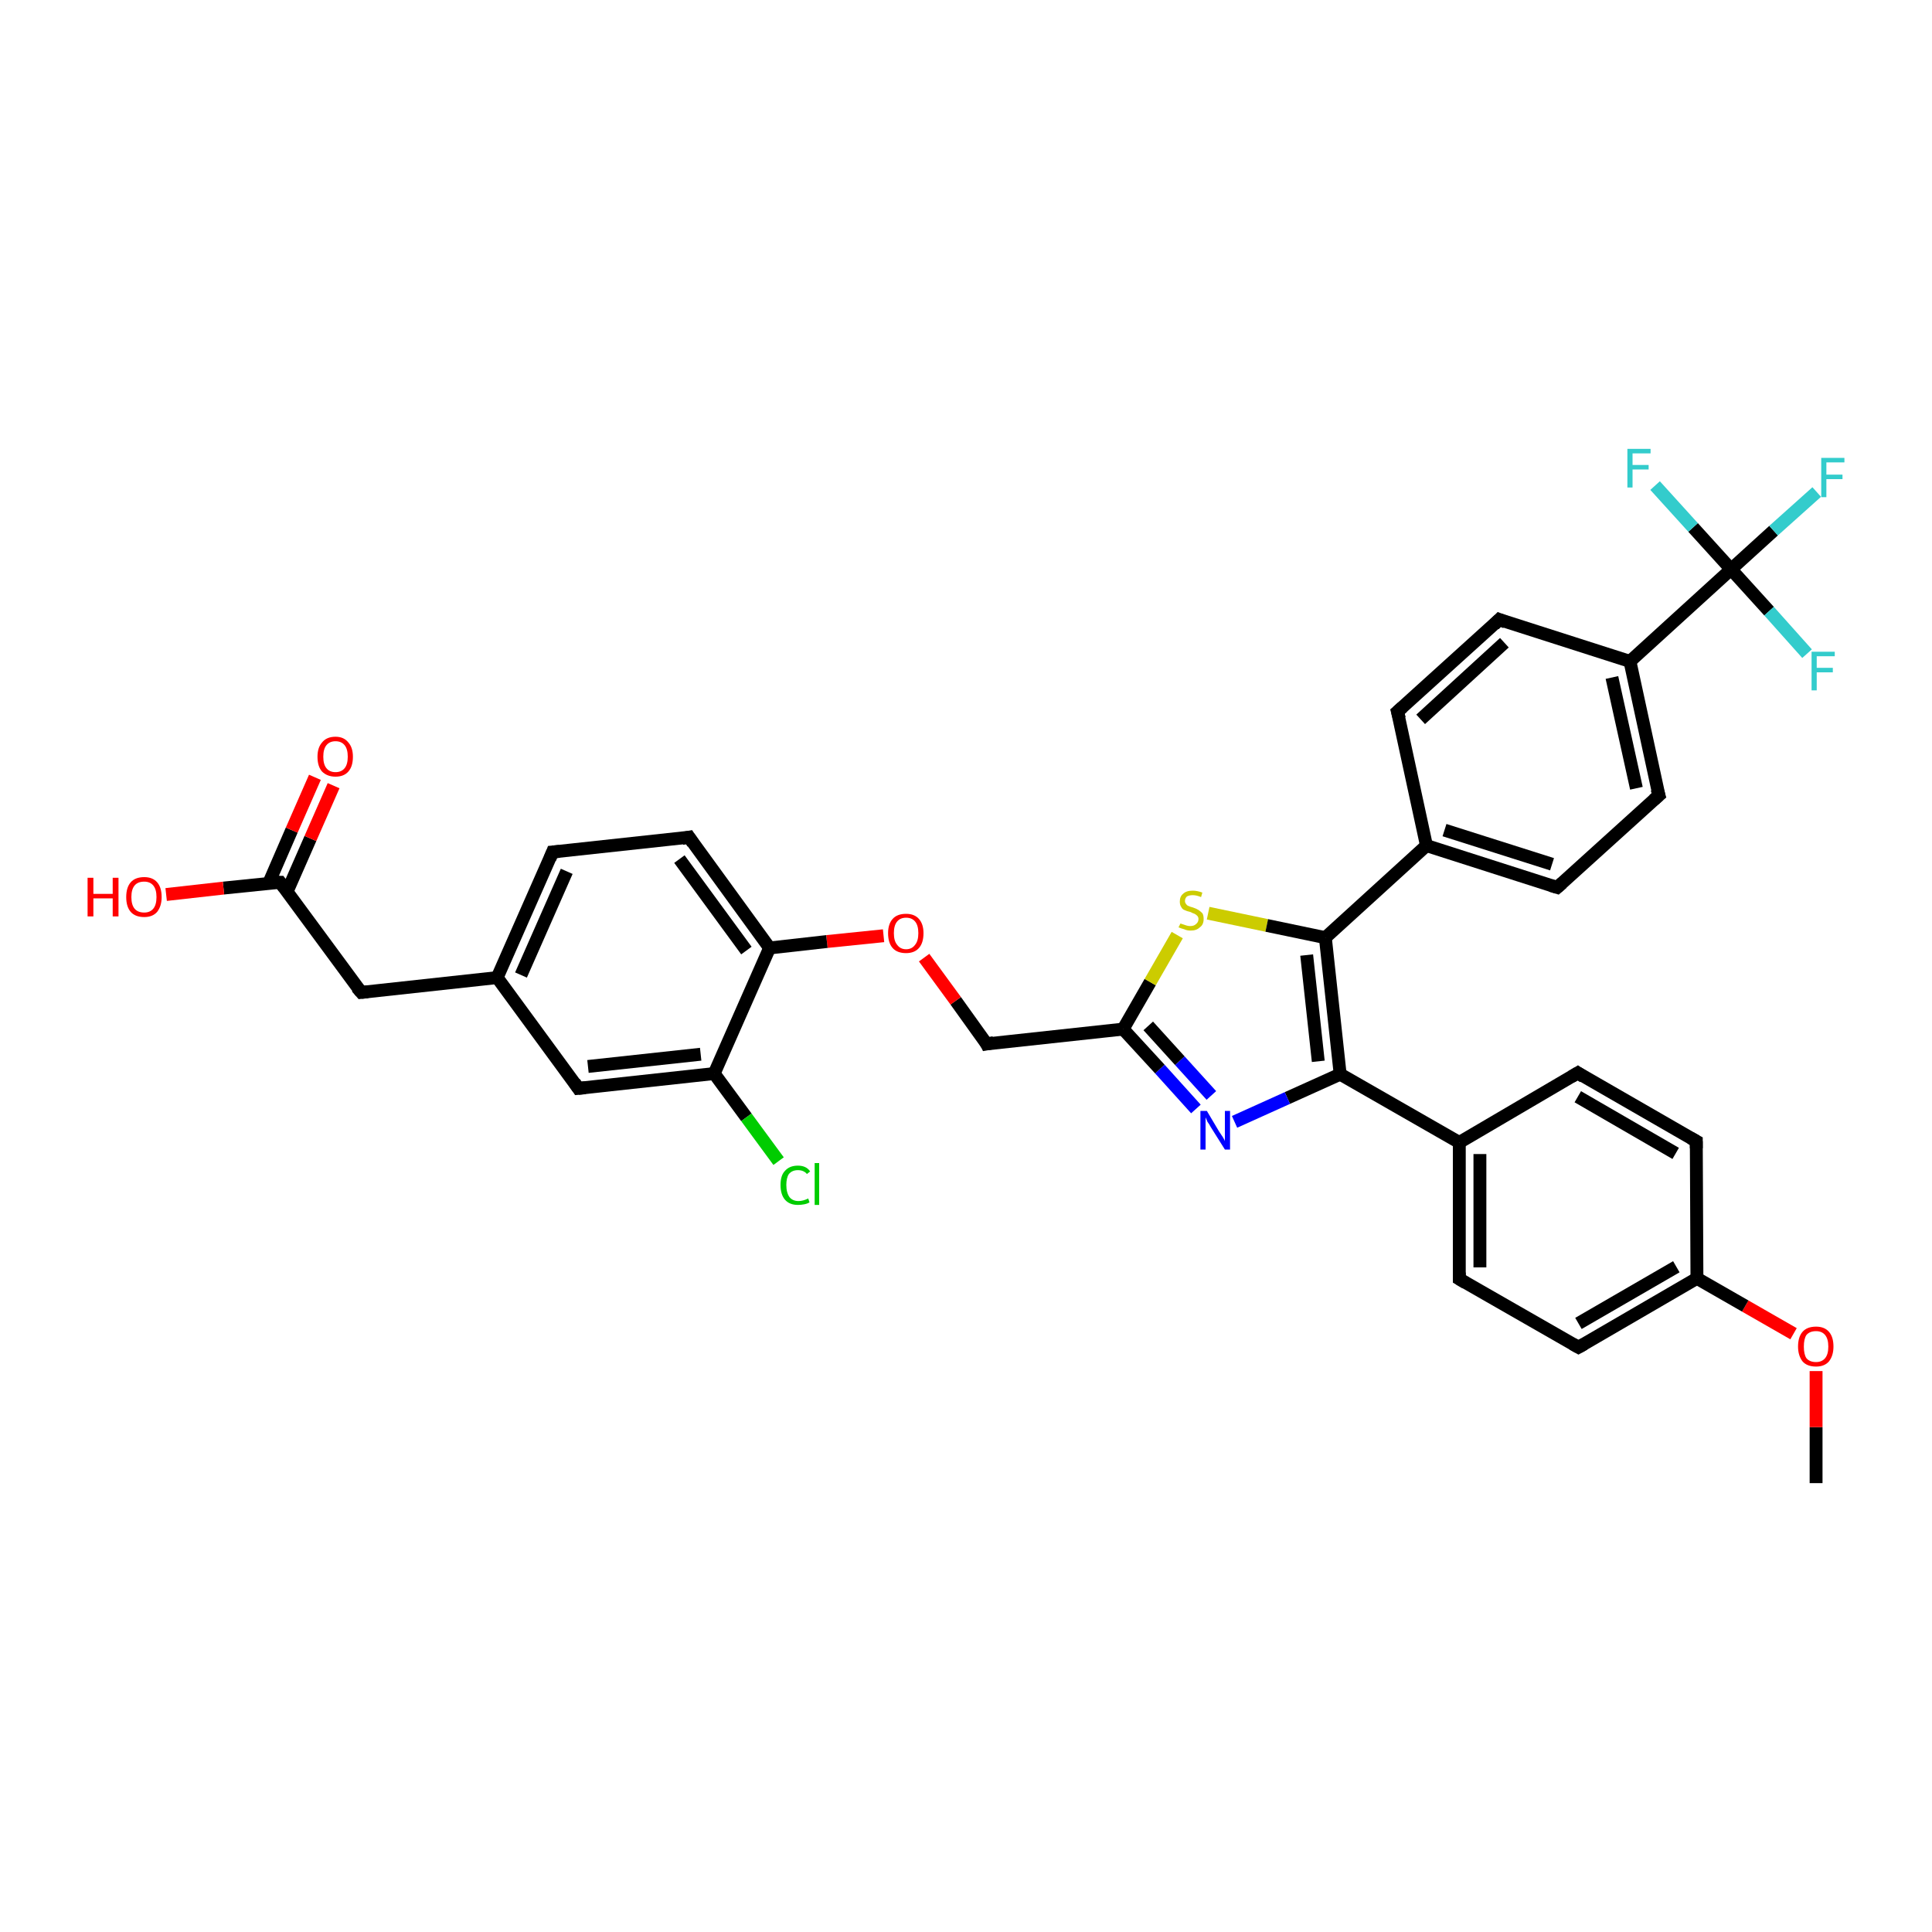 <?xml version='1.0' encoding='iso-8859-1'?>
<svg version='1.1' baseProfile='full'
              xmlns='http://www.w3.org/2000/svg'
                      xmlns:rdkit='http://www.rdkit.org/xml'
                      xmlns:xlink='http://www.w3.org/1999/xlink'
                  xml:space='preserve'
width='300px' height='300px' viewBox='0 0 300 300'>
<!-- END OF HEADER -->
<rect style='opacity:1.0;fill:#FFFFFF;stroke:none' width='300.0' height='300.0' x='0.0' y='0.0'> </rect>
<path class='bond-0 atom-0 atom-1' d='M 282.0,230.3 L 282.0,221.6' style='fill:none;fill-rule:evenodd;stroke:#000000;stroke-width:2.0px;stroke-linecap:butt;stroke-linejoin:miter;stroke-opacity:1' />
<path class='bond-0 atom-0 atom-1' d='M 282.0,221.6 L 282.0,212.9' style='fill:none;fill-rule:evenodd;stroke:#FF0000;stroke-width:2.0px;stroke-linecap:butt;stroke-linejoin:miter;stroke-opacity:1' />
<path class='bond-1 atom-1 atom-2' d='M 278.5,207.1 L 271.0,202.8' style='fill:none;fill-rule:evenodd;stroke:#FF0000;stroke-width:2.0px;stroke-linecap:butt;stroke-linejoin:miter;stroke-opacity:1' />
<path class='bond-1 atom-1 atom-2' d='M 271.0,202.8 L 263.5,198.5' style='fill:none;fill-rule:evenodd;stroke:#000000;stroke-width:2.0px;stroke-linecap:butt;stroke-linejoin:miter;stroke-opacity:1' />
<path class='bond-2 atom-2 atom-3' d='M 263.5,198.5 L 245.1,209.2' style='fill:none;fill-rule:evenodd;stroke:#000000;stroke-width:2.0px;stroke-linecap:butt;stroke-linejoin:miter;stroke-opacity:1' />
<path class='bond-2 atom-2 atom-3' d='M 260.3,196.7 L 245.1,205.5' style='fill:none;fill-rule:evenodd;stroke:#000000;stroke-width:2.0px;stroke-linecap:butt;stroke-linejoin:miter;stroke-opacity:1' />
<path class='bond-3 atom-3 atom-4' d='M 245.1,209.2 L 226.6,198.6' style='fill:none;fill-rule:evenodd;stroke:#000000;stroke-width:2.0px;stroke-linecap:butt;stroke-linejoin:miter;stroke-opacity:1' />
<path class='bond-4 atom-4 atom-5' d='M 226.6,198.6 L 226.6,177.4' style='fill:none;fill-rule:evenodd;stroke:#000000;stroke-width:2.0px;stroke-linecap:butt;stroke-linejoin:miter;stroke-opacity:1' />
<path class='bond-4 atom-4 atom-5' d='M 229.8,196.8 L 229.8,179.2' style='fill:none;fill-rule:evenodd;stroke:#000000;stroke-width:2.0px;stroke-linecap:butt;stroke-linejoin:miter;stroke-opacity:1' />
<path class='bond-5 atom-5 atom-6' d='M 226.6,177.4 L 245.0,166.6' style='fill:none;fill-rule:evenodd;stroke:#000000;stroke-width:2.0px;stroke-linecap:butt;stroke-linejoin:miter;stroke-opacity:1' />
<path class='bond-6 atom-6 atom-7' d='M 245.0,166.6 L 263.4,177.2' style='fill:none;fill-rule:evenodd;stroke:#000000;stroke-width:2.0px;stroke-linecap:butt;stroke-linejoin:miter;stroke-opacity:1' />
<path class='bond-6 atom-6 atom-7' d='M 245.0,170.3 L 260.2,179.1' style='fill:none;fill-rule:evenodd;stroke:#000000;stroke-width:2.0px;stroke-linecap:butt;stroke-linejoin:miter;stroke-opacity:1' />
<path class='bond-7 atom-5 atom-8' d='M 226.6,177.4 L 208.1,166.8' style='fill:none;fill-rule:evenodd;stroke:#000000;stroke-width:2.0px;stroke-linecap:butt;stroke-linejoin:miter;stroke-opacity:1' />
<path class='bond-8 atom-8 atom-9' d='M 208.1,166.8 L 199.9,170.5' style='fill:none;fill-rule:evenodd;stroke:#000000;stroke-width:2.0px;stroke-linecap:butt;stroke-linejoin:miter;stroke-opacity:1' />
<path class='bond-8 atom-8 atom-9' d='M 199.9,170.5 L 191.7,174.2' style='fill:none;fill-rule:evenodd;stroke:#0000FF;stroke-width:2.0px;stroke-linecap:butt;stroke-linejoin:miter;stroke-opacity:1' />
<path class='bond-9 atom-9 atom-10' d='M 185.7,172.2 L 180.1,166.0' style='fill:none;fill-rule:evenodd;stroke:#0000FF;stroke-width:2.0px;stroke-linecap:butt;stroke-linejoin:miter;stroke-opacity:1' />
<path class='bond-9 atom-9 atom-10' d='M 180.1,166.0 L 174.4,159.8' style='fill:none;fill-rule:evenodd;stroke:#000000;stroke-width:2.0px;stroke-linecap:butt;stroke-linejoin:miter;stroke-opacity:1' />
<path class='bond-9 atom-9 atom-10' d='M 188.1,170.1 L 183.2,164.7' style='fill:none;fill-rule:evenodd;stroke:#0000FF;stroke-width:2.0px;stroke-linecap:butt;stroke-linejoin:miter;stroke-opacity:1' />
<path class='bond-9 atom-9 atom-10' d='M 183.2,164.7 L 178.3,159.3' style='fill:none;fill-rule:evenodd;stroke:#000000;stroke-width:2.0px;stroke-linecap:butt;stroke-linejoin:miter;stroke-opacity:1' />
<path class='bond-10 atom-10 atom-11' d='M 174.4,159.8 L 153.2,162.1' style='fill:none;fill-rule:evenodd;stroke:#000000;stroke-width:2.0px;stroke-linecap:butt;stroke-linejoin:miter;stroke-opacity:1' />
<path class='bond-11 atom-11 atom-12' d='M 153.2,162.1 L 148.4,155.4' style='fill:none;fill-rule:evenodd;stroke:#000000;stroke-width:2.0px;stroke-linecap:butt;stroke-linejoin:miter;stroke-opacity:1' />
<path class='bond-11 atom-11 atom-12' d='M 148.4,155.4 L 143.5,148.7' style='fill:none;fill-rule:evenodd;stroke:#FF0000;stroke-width:2.0px;stroke-linecap:butt;stroke-linejoin:miter;stroke-opacity:1' />
<path class='bond-12 atom-12 atom-13' d='M 137.2,145.3 L 128.4,146.2' style='fill:none;fill-rule:evenodd;stroke:#FF0000;stroke-width:2.0px;stroke-linecap:butt;stroke-linejoin:miter;stroke-opacity:1' />
<path class='bond-12 atom-12 atom-13' d='M 128.4,146.2 L 119.5,147.2' style='fill:none;fill-rule:evenodd;stroke:#000000;stroke-width:2.0px;stroke-linecap:butt;stroke-linejoin:miter;stroke-opacity:1' />
<path class='bond-13 atom-13 atom-14' d='M 119.5,147.2 L 107.0,130.0' style='fill:none;fill-rule:evenodd;stroke:#000000;stroke-width:2.0px;stroke-linecap:butt;stroke-linejoin:miter;stroke-opacity:1' />
<path class='bond-13 atom-13 atom-14' d='M 115.9,147.6 L 105.5,133.4' style='fill:none;fill-rule:evenodd;stroke:#000000;stroke-width:2.0px;stroke-linecap:butt;stroke-linejoin:miter;stroke-opacity:1' />
<path class='bond-14 atom-14 atom-15' d='M 107.0,130.0 L 85.8,132.3' style='fill:none;fill-rule:evenodd;stroke:#000000;stroke-width:2.0px;stroke-linecap:butt;stroke-linejoin:miter;stroke-opacity:1' />
<path class='bond-15 atom-15 atom-16' d='M 85.8,132.3 L 77.2,151.8' style='fill:none;fill-rule:evenodd;stroke:#000000;stroke-width:2.0px;stroke-linecap:butt;stroke-linejoin:miter;stroke-opacity:1' />
<path class='bond-15 atom-15 atom-16' d='M 88.0,135.3 L 80.9,151.4' style='fill:none;fill-rule:evenodd;stroke:#000000;stroke-width:2.0px;stroke-linecap:butt;stroke-linejoin:miter;stroke-opacity:1' />
<path class='bond-16 atom-16 atom-17' d='M 77.2,151.8 L 56.1,154.1' style='fill:none;fill-rule:evenodd;stroke:#000000;stroke-width:2.0px;stroke-linecap:butt;stroke-linejoin:miter;stroke-opacity:1' />
<path class='bond-17 atom-17 atom-18' d='M 56.1,154.1 L 43.5,137.0' style='fill:none;fill-rule:evenodd;stroke:#000000;stroke-width:2.0px;stroke-linecap:butt;stroke-linejoin:miter;stroke-opacity:1' />
<path class='bond-18 atom-18 atom-19' d='M 43.5,137.0 L 34.7,137.9' style='fill:none;fill-rule:evenodd;stroke:#000000;stroke-width:2.0px;stroke-linecap:butt;stroke-linejoin:miter;stroke-opacity:1' />
<path class='bond-18 atom-18 atom-19' d='M 34.7,137.9 L 25.8,138.9' style='fill:none;fill-rule:evenodd;stroke:#FF0000;stroke-width:2.0px;stroke-linecap:butt;stroke-linejoin:miter;stroke-opacity:1' />
<path class='bond-19 atom-18 atom-20' d='M 44.6,138.4 L 48.2,130.2' style='fill:none;fill-rule:evenodd;stroke:#000000;stroke-width:2.0px;stroke-linecap:butt;stroke-linejoin:miter;stroke-opacity:1' />
<path class='bond-19 atom-18 atom-20' d='M 48.2,130.2 L 51.8,122.0' style='fill:none;fill-rule:evenodd;stroke:#FF0000;stroke-width:2.0px;stroke-linecap:butt;stroke-linejoin:miter;stroke-opacity:1' />
<path class='bond-19 atom-18 atom-20' d='M 41.7,137.2 L 45.3,128.9' style='fill:none;fill-rule:evenodd;stroke:#000000;stroke-width:2.0px;stroke-linecap:butt;stroke-linejoin:miter;stroke-opacity:1' />
<path class='bond-19 atom-18 atom-20' d='M 45.3,128.9 L 48.9,120.7' style='fill:none;fill-rule:evenodd;stroke:#FF0000;stroke-width:2.0px;stroke-linecap:butt;stroke-linejoin:miter;stroke-opacity:1' />
<path class='bond-20 atom-16 atom-21' d='M 77.2,151.8 L 89.8,169.0' style='fill:none;fill-rule:evenodd;stroke:#000000;stroke-width:2.0px;stroke-linecap:butt;stroke-linejoin:miter;stroke-opacity:1' />
<path class='bond-21 atom-21 atom-22' d='M 89.8,169.0 L 110.9,166.7' style='fill:none;fill-rule:evenodd;stroke:#000000;stroke-width:2.0px;stroke-linecap:butt;stroke-linejoin:miter;stroke-opacity:1' />
<path class='bond-21 atom-21 atom-22' d='M 91.3,165.6 L 108.8,163.7' style='fill:none;fill-rule:evenodd;stroke:#000000;stroke-width:2.0px;stroke-linecap:butt;stroke-linejoin:miter;stroke-opacity:1' />
<path class='bond-22 atom-22 atom-23' d='M 110.9,166.7 L 115.9,173.5' style='fill:none;fill-rule:evenodd;stroke:#000000;stroke-width:2.0px;stroke-linecap:butt;stroke-linejoin:miter;stroke-opacity:1' />
<path class='bond-22 atom-22 atom-23' d='M 115.9,173.5 L 120.9,180.3' style='fill:none;fill-rule:evenodd;stroke:#00CC00;stroke-width:2.0px;stroke-linecap:butt;stroke-linejoin:miter;stroke-opacity:1' />
<path class='bond-23 atom-10 atom-24' d='M 174.4,159.8 L 178.6,152.5' style='fill:none;fill-rule:evenodd;stroke:#000000;stroke-width:2.0px;stroke-linecap:butt;stroke-linejoin:miter;stroke-opacity:1' />
<path class='bond-23 atom-10 atom-24' d='M 178.6,152.5 L 182.8,145.2' style='fill:none;fill-rule:evenodd;stroke:#CCCC00;stroke-width:2.0px;stroke-linecap:butt;stroke-linejoin:miter;stroke-opacity:1' />
<path class='bond-24 atom-24 atom-25' d='M 187.6,141.8 L 196.7,143.7' style='fill:none;fill-rule:evenodd;stroke:#CCCC00;stroke-width:2.0px;stroke-linecap:butt;stroke-linejoin:miter;stroke-opacity:1' />
<path class='bond-24 atom-24 atom-25' d='M 196.7,143.7 L 205.8,145.6' style='fill:none;fill-rule:evenodd;stroke:#000000;stroke-width:2.0px;stroke-linecap:butt;stroke-linejoin:miter;stroke-opacity:1' />
<path class='bond-25 atom-25 atom-26' d='M 205.8,145.6 L 221.5,131.3' style='fill:none;fill-rule:evenodd;stroke:#000000;stroke-width:2.0px;stroke-linecap:butt;stroke-linejoin:miter;stroke-opacity:1' />
<path class='bond-26 atom-26 atom-27' d='M 221.5,131.3 L 241.8,137.8' style='fill:none;fill-rule:evenodd;stroke:#000000;stroke-width:2.0px;stroke-linecap:butt;stroke-linejoin:miter;stroke-opacity:1' />
<path class='bond-26 atom-26 atom-27' d='M 224.3,128.9 L 241.0,134.2' style='fill:none;fill-rule:evenodd;stroke:#000000;stroke-width:2.0px;stroke-linecap:butt;stroke-linejoin:miter;stroke-opacity:1' />
<path class='bond-27 atom-27 atom-28' d='M 241.8,137.8 L 257.6,123.5' style='fill:none;fill-rule:evenodd;stroke:#000000;stroke-width:2.0px;stroke-linecap:butt;stroke-linejoin:miter;stroke-opacity:1' />
<path class='bond-28 atom-28 atom-29' d='M 257.6,123.5 L 253.1,102.7' style='fill:none;fill-rule:evenodd;stroke:#000000;stroke-width:2.0px;stroke-linecap:butt;stroke-linejoin:miter;stroke-opacity:1' />
<path class='bond-28 atom-28 atom-29' d='M 254.1,122.4 L 250.3,105.2' style='fill:none;fill-rule:evenodd;stroke:#000000;stroke-width:2.0px;stroke-linecap:butt;stroke-linejoin:miter;stroke-opacity:1' />
<path class='bond-29 atom-29 atom-30' d='M 253.1,102.7 L 232.8,96.2' style='fill:none;fill-rule:evenodd;stroke:#000000;stroke-width:2.0px;stroke-linecap:butt;stroke-linejoin:miter;stroke-opacity:1' />
<path class='bond-30 atom-30 atom-31' d='M 232.8,96.2 L 217.0,110.5' style='fill:none;fill-rule:evenodd;stroke:#000000;stroke-width:2.0px;stroke-linecap:butt;stroke-linejoin:miter;stroke-opacity:1' />
<path class='bond-30 atom-30 atom-31' d='M 233.6,99.8 L 220.6,111.7' style='fill:none;fill-rule:evenodd;stroke:#000000;stroke-width:2.0px;stroke-linecap:butt;stroke-linejoin:miter;stroke-opacity:1' />
<path class='bond-31 atom-29 atom-32' d='M 253.1,102.7 L 268.8,88.4' style='fill:none;fill-rule:evenodd;stroke:#000000;stroke-width:2.0px;stroke-linecap:butt;stroke-linejoin:miter;stroke-opacity:1' />
<path class='bond-32 atom-32 atom-33' d='M 268.8,88.4 L 275.4,82.4' style='fill:none;fill-rule:evenodd;stroke:#000000;stroke-width:2.0px;stroke-linecap:butt;stroke-linejoin:miter;stroke-opacity:1' />
<path class='bond-32 atom-32 atom-33' d='M 275.4,82.4 L 282.1,76.4' style='fill:none;fill-rule:evenodd;stroke:#33CCCC;stroke-width:2.0px;stroke-linecap:butt;stroke-linejoin:miter;stroke-opacity:1' />
<path class='bond-33 atom-32 atom-34' d='M 268.8,88.4 L 274.7,94.9' style='fill:none;fill-rule:evenodd;stroke:#000000;stroke-width:2.0px;stroke-linecap:butt;stroke-linejoin:miter;stroke-opacity:1' />
<path class='bond-33 atom-32 atom-34' d='M 274.7,94.9 L 280.6,101.5' style='fill:none;fill-rule:evenodd;stroke:#33CCCC;stroke-width:2.0px;stroke-linecap:butt;stroke-linejoin:miter;stroke-opacity:1' />
<path class='bond-34 atom-32 atom-35' d='M 268.8,88.4 L 262.9,81.9' style='fill:none;fill-rule:evenodd;stroke:#000000;stroke-width:2.0px;stroke-linecap:butt;stroke-linejoin:miter;stroke-opacity:1' />
<path class='bond-34 atom-32 atom-35' d='M 262.9,81.9 L 257.0,75.4' style='fill:none;fill-rule:evenodd;stroke:#33CCCC;stroke-width:2.0px;stroke-linecap:butt;stroke-linejoin:miter;stroke-opacity:1' />
<path class='bond-35 atom-7 atom-2' d='M 263.4,177.2 L 263.5,198.5' style='fill:none;fill-rule:evenodd;stroke:#000000;stroke-width:2.0px;stroke-linecap:butt;stroke-linejoin:miter;stroke-opacity:1' />
<path class='bond-36 atom-25 atom-8' d='M 205.8,145.6 L 208.1,166.8' style='fill:none;fill-rule:evenodd;stroke:#000000;stroke-width:2.0px;stroke-linecap:butt;stroke-linejoin:miter;stroke-opacity:1' />
<path class='bond-36 atom-25 atom-8' d='M 202.9,148.3 L 204.7,164.8' style='fill:none;fill-rule:evenodd;stroke:#000000;stroke-width:2.0px;stroke-linecap:butt;stroke-linejoin:miter;stroke-opacity:1' />
<path class='bond-37 atom-31 atom-26' d='M 217.0,110.5 L 221.5,131.3' style='fill:none;fill-rule:evenodd;stroke:#000000;stroke-width:2.0px;stroke-linecap:butt;stroke-linejoin:miter;stroke-opacity:1' />
<path class='bond-38 atom-22 atom-13' d='M 110.9,166.7 L 119.5,147.2' style='fill:none;fill-rule:evenodd;stroke:#000000;stroke-width:2.0px;stroke-linecap:butt;stroke-linejoin:miter;stroke-opacity:1' />
<path d='M 246.0,208.7 L 245.1,209.2 L 244.2,208.7' style='fill:none;stroke:#000000;stroke-width:2.0px;stroke-linecap:butt;stroke-linejoin:miter;stroke-opacity:1;' />
<path d='M 227.6,199.2 L 226.6,198.6 L 226.6,197.6' style='fill:none;stroke:#000000;stroke-width:2.0px;stroke-linecap:butt;stroke-linejoin:miter;stroke-opacity:1;' />
<path d='M 244.0,167.2 L 245.0,166.6 L 245.9,167.2' style='fill:none;stroke:#000000;stroke-width:2.0px;stroke-linecap:butt;stroke-linejoin:miter;stroke-opacity:1;' />
<path d='M 262.5,176.7 L 263.4,177.2 L 263.4,178.3' style='fill:none;stroke:#000000;stroke-width:2.0px;stroke-linecap:butt;stroke-linejoin:miter;stroke-opacity:1;' />
<path d='M 154.3,161.9 L 153.2,162.1 L 153.0,161.7' style='fill:none;stroke:#000000;stroke-width:2.0px;stroke-linecap:butt;stroke-linejoin:miter;stroke-opacity:1;' />
<path d='M 107.6,130.9 L 107.0,130.0 L 105.9,130.2' style='fill:none;stroke:#000000;stroke-width:2.0px;stroke-linecap:butt;stroke-linejoin:miter;stroke-opacity:1;' />
<path d='M 86.9,132.2 L 85.8,132.3 L 85.4,133.3' style='fill:none;stroke:#000000;stroke-width:2.0px;stroke-linecap:butt;stroke-linejoin:miter;stroke-opacity:1;' />
<path d='M 57.1,154.0 L 56.1,154.1 L 55.4,153.3' style='fill:none;stroke:#000000;stroke-width:2.0px;stroke-linecap:butt;stroke-linejoin:miter;stroke-opacity:1;' />
<path d='M 44.1,137.8 L 43.5,137.0 L 43.1,137.0' style='fill:none;stroke:#000000;stroke-width:2.0px;stroke-linecap:butt;stroke-linejoin:miter;stroke-opacity:1;' />
<path d='M 89.2,168.1 L 89.8,169.0 L 90.9,168.9' style='fill:none;stroke:#000000;stroke-width:2.0px;stroke-linecap:butt;stroke-linejoin:miter;stroke-opacity:1;' />
<path d='M 240.8,137.5 L 241.8,137.8 L 242.6,137.1' style='fill:none;stroke:#000000;stroke-width:2.0px;stroke-linecap:butt;stroke-linejoin:miter;stroke-opacity:1;' />
<path d='M 256.8,124.2 L 257.6,123.5 L 257.3,122.5' style='fill:none;stroke:#000000;stroke-width:2.0px;stroke-linecap:butt;stroke-linejoin:miter;stroke-opacity:1;' />
<path d='M 233.8,96.6 L 232.8,96.2 L 232.0,97.0' style='fill:none;stroke:#000000;stroke-width:2.0px;stroke-linecap:butt;stroke-linejoin:miter;stroke-opacity:1;' />
<path d='M 217.8,109.8 L 217.0,110.5 L 217.3,111.6' style='fill:none;stroke:#000000;stroke-width:2.0px;stroke-linecap:butt;stroke-linejoin:miter;stroke-opacity:1;' />
<path class='atom-1' d='M 279.2 209.1
Q 279.2 207.6, 279.9 206.8
Q 280.6 206.0, 282.0 206.0
Q 283.3 206.0, 284.0 206.8
Q 284.7 207.6, 284.7 209.1
Q 284.7 210.5, 284.0 211.4
Q 283.3 212.2, 282.0 212.2
Q 280.6 212.2, 279.9 211.4
Q 279.2 210.5, 279.2 209.1
M 282.0 211.5
Q 282.9 211.5, 283.4 210.9
Q 283.9 210.3, 283.9 209.1
Q 283.9 207.9, 283.4 207.3
Q 282.9 206.7, 282.0 206.7
Q 281.0 206.7, 280.5 207.3
Q 280.1 207.9, 280.1 209.1
Q 280.1 210.3, 280.5 210.9
Q 281.0 211.5, 282.0 211.5
' fill='#FF0000'/>
<path class='atom-9' d='M 187.4 172.5
L 189.3 175.7
Q 189.5 176.0, 189.9 176.6
Q 190.2 177.1, 190.2 177.2
L 190.2 172.5
L 191.0 172.5
L 191.0 178.5
L 190.2 178.5
L 188.0 175.0
Q 187.8 174.6, 187.5 174.2
Q 187.3 173.7, 187.2 173.5
L 187.2 178.5
L 186.4 178.5
L 186.4 172.5
L 187.4 172.5
' fill='#0000FF'/>
<path class='atom-12' d='M 137.9 144.9
Q 137.9 143.5, 138.6 142.7
Q 139.3 141.9, 140.7 141.9
Q 142.0 141.9, 142.7 142.7
Q 143.4 143.5, 143.4 144.9
Q 143.4 146.4, 142.7 147.2
Q 142.0 148.0, 140.7 148.0
Q 139.3 148.0, 138.6 147.2
Q 137.9 146.4, 137.9 144.9
M 140.7 147.4
Q 141.6 147.4, 142.1 146.7
Q 142.6 146.1, 142.6 144.9
Q 142.6 143.7, 142.1 143.1
Q 141.6 142.5, 140.7 142.5
Q 139.8 142.5, 139.3 143.1
Q 138.8 143.7, 138.8 144.9
Q 138.8 146.1, 139.3 146.7
Q 139.8 147.4, 140.7 147.4
' fill='#FF0000'/>
<path class='atom-19' d='M 13.6 136.3
L 14.5 136.3
L 14.5 138.8
L 17.5 138.8
L 17.5 136.3
L 18.4 136.3
L 18.4 142.3
L 17.5 142.3
L 17.5 139.5
L 14.5 139.5
L 14.5 142.3
L 13.6 142.3
L 13.6 136.3
' fill='#FF0000'/>
<path class='atom-19' d='M 19.6 139.3
Q 19.6 137.8, 20.3 137.0
Q 21.0 136.2, 22.4 136.2
Q 23.7 136.2, 24.4 137.0
Q 25.1 137.8, 25.1 139.3
Q 25.1 140.7, 24.4 141.6
Q 23.7 142.4, 22.4 142.4
Q 21.0 142.4, 20.3 141.6
Q 19.6 140.8, 19.6 139.3
M 22.4 141.7
Q 23.3 141.7, 23.8 141.1
Q 24.3 140.5, 24.3 139.3
Q 24.3 138.1, 23.8 137.5
Q 23.3 136.9, 22.4 136.9
Q 21.4 136.9, 20.9 137.5
Q 20.4 138.1, 20.4 139.3
Q 20.4 140.5, 20.9 141.1
Q 21.4 141.7, 22.4 141.7
' fill='#FF0000'/>
<path class='atom-20' d='M 49.3 117.5
Q 49.3 116.1, 50.0 115.3
Q 50.7 114.4, 52.1 114.4
Q 53.4 114.4, 54.1 115.3
Q 54.8 116.1, 54.8 117.5
Q 54.8 119.0, 54.1 119.8
Q 53.4 120.6, 52.1 120.6
Q 50.8 120.6, 50.0 119.8
Q 49.3 119.0, 49.3 117.5
M 52.1 119.9
Q 53.0 119.9, 53.5 119.3
Q 54.0 118.7, 54.0 117.5
Q 54.0 116.3, 53.5 115.7
Q 53.0 115.1, 52.1 115.1
Q 51.2 115.1, 50.7 115.7
Q 50.2 116.3, 50.2 117.5
Q 50.2 118.7, 50.7 119.3
Q 51.2 119.9, 52.1 119.9
' fill='#FF0000'/>
<path class='atom-23' d='M 121.2 184.0
Q 121.2 182.5, 121.9 181.8
Q 122.6 181.0, 123.9 181.0
Q 125.2 181.0, 125.8 181.9
L 125.3 182.3
Q 124.8 181.7, 123.9 181.7
Q 123.0 181.7, 122.5 182.3
Q 122.1 182.9, 122.1 184.0
Q 122.1 185.2, 122.6 185.9
Q 123.1 186.5, 124.0 186.5
Q 124.7 186.5, 125.5 186.1
L 125.7 186.7
Q 125.4 186.9, 124.9 187.0
Q 124.4 187.1, 123.9 187.1
Q 122.6 187.1, 121.9 186.3
Q 121.2 185.5, 121.2 184.0
' fill='#00CC00'/>
<path class='atom-23' d='M 126.5 180.6
L 127.2 180.6
L 127.2 187.1
L 126.5 187.1
L 126.5 180.6
' fill='#00CC00'/>
<path class='atom-24' d='M 183.3 143.4
Q 183.3 143.4, 183.6 143.5
Q 183.9 143.6, 184.2 143.7
Q 184.5 143.8, 184.8 143.8
Q 185.4 143.8, 185.7 143.5
Q 186.1 143.2, 186.1 142.7
Q 186.1 142.4, 185.9 142.2
Q 185.7 142.0, 185.5 141.9
Q 185.2 141.8, 184.8 141.6
Q 184.3 141.5, 183.9 141.3
Q 183.6 141.2, 183.4 140.8
Q 183.2 140.5, 183.2 140.0
Q 183.2 139.2, 183.7 138.8
Q 184.2 138.3, 185.2 138.3
Q 185.9 138.3, 186.7 138.6
L 186.5 139.3
Q 185.8 139.0, 185.2 139.0
Q 184.7 139.0, 184.3 139.2
Q 184.0 139.5, 184.0 139.9
Q 184.0 140.2, 184.2 140.4
Q 184.3 140.6, 184.6 140.7
Q 184.8 140.8, 185.2 140.9
Q 185.8 141.1, 186.1 141.3
Q 186.4 141.5, 186.7 141.8
Q 186.9 142.1, 186.9 142.7
Q 186.9 143.6, 186.3 144.0
Q 185.8 144.5, 184.9 144.5
Q 184.3 144.5, 183.9 144.3
Q 183.5 144.2, 183.0 144.0
L 183.3 143.4
' fill='#CCCC00'/>
<path class='atom-33' d='M 282.8 71.1
L 286.4 71.1
L 286.4 71.8
L 283.6 71.8
L 283.6 73.7
L 286.1 73.7
L 286.1 74.4
L 283.6 74.4
L 283.6 77.2
L 282.8 77.2
L 282.8 71.1
' fill='#33CCCC'/>
<path class='atom-34' d='M 281.3 101.2
L 284.9 101.2
L 284.9 101.9
L 282.1 101.9
L 282.1 103.7
L 284.6 103.7
L 284.6 104.4
L 282.1 104.4
L 282.1 107.2
L 281.3 107.2
L 281.3 101.2
' fill='#33CCCC'/>
<path class='atom-35' d='M 252.7 69.7
L 256.3 69.7
L 256.3 70.4
L 253.5 70.4
L 253.5 72.2
L 256.0 72.2
L 256.0 72.9
L 253.5 72.9
L 253.5 75.7
L 252.7 75.7
L 252.7 69.7
' fill='#33CCCC'/>
</svg>
